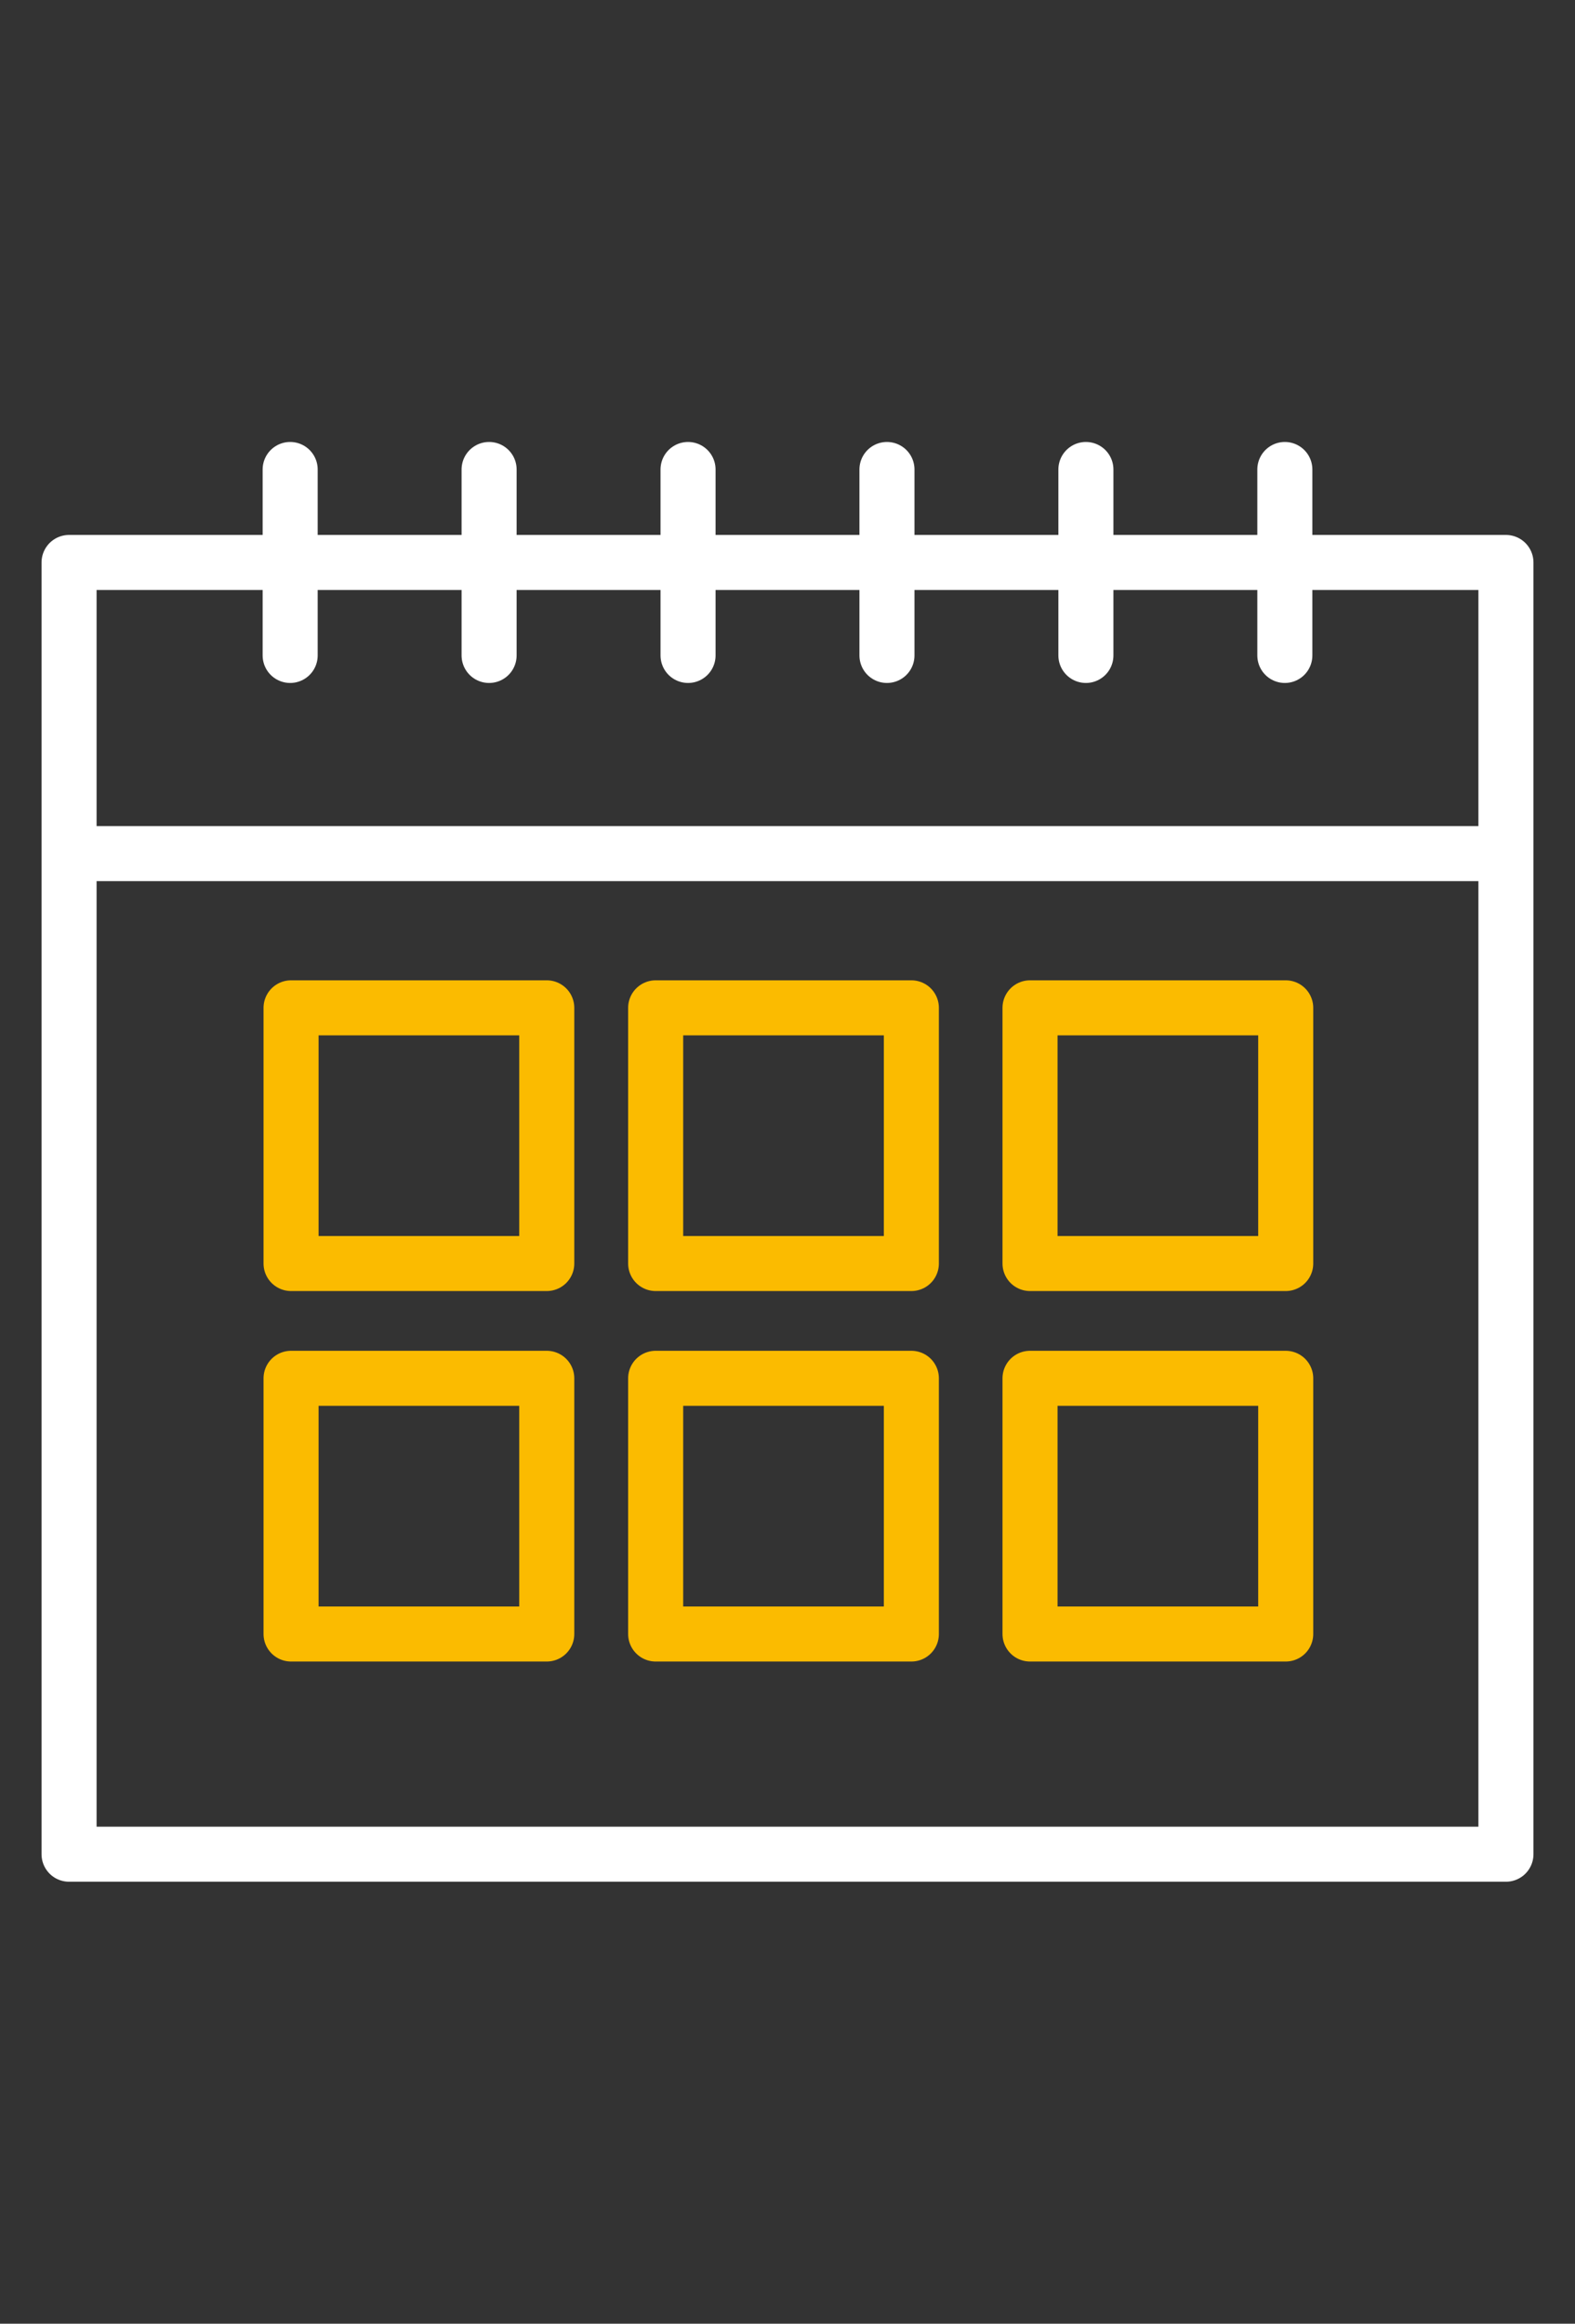 <?xml version="1.0" encoding="UTF-8"?> <svg xmlns="http://www.w3.org/2000/svg" width="61" height="90" viewBox="0 0 61 90" fill="none"><rect x="0" y="0" width="61" height="90" fill="#333333" stroke="none"/><path d="M2.675 33.062H58.325M11.238 25.386V18.184M49.762 25.386V18.184M42.057 25.386V18.184M34.352 25.386V18.184M26.648 25.386V18.184M18.943 25.386V18.184M2.675 21.785H58.325V71.816H2.675V21.785Z" stroke="white" stroke-width="2.132" stroke-linecap="round" stroke-linejoin="round"></path><path d="M11.273 39.035H21.176V48.938H11.273V39.035Z" stroke="#FBBB00" stroke-width="2.132" stroke-linecap="round" stroke-linejoin="round"></path><path d="M11.273 53.384H21.176V63.287H11.273V53.384Z" stroke="#FBBB00" stroke-width="2.132" stroke-linecap="round" stroke-linejoin="round"></path><path d="M25.394 39.035H35.297V48.938H25.394V39.035Z" stroke="#FBBB00" stroke-width="2.132" stroke-linecap="round" stroke-linejoin="round"></path><path d="M25.394 53.384H35.297V63.287H25.394V53.384Z" stroke="#FBBB00" stroke-width="2.132" stroke-linecap="round" stroke-linejoin="round"></path><path d="M39.893 39.035H49.796V48.938H39.893V39.035Z" stroke="#FBBB00" stroke-width="2.132" stroke-linecap="round" stroke-linejoin="round"></path><path d="M39.893 53.384H49.796V63.287H39.893V53.384Z" stroke="#FBBB00" stroke-width="2.132" stroke-linecap="round" stroke-linejoin="round"></path></svg> 
